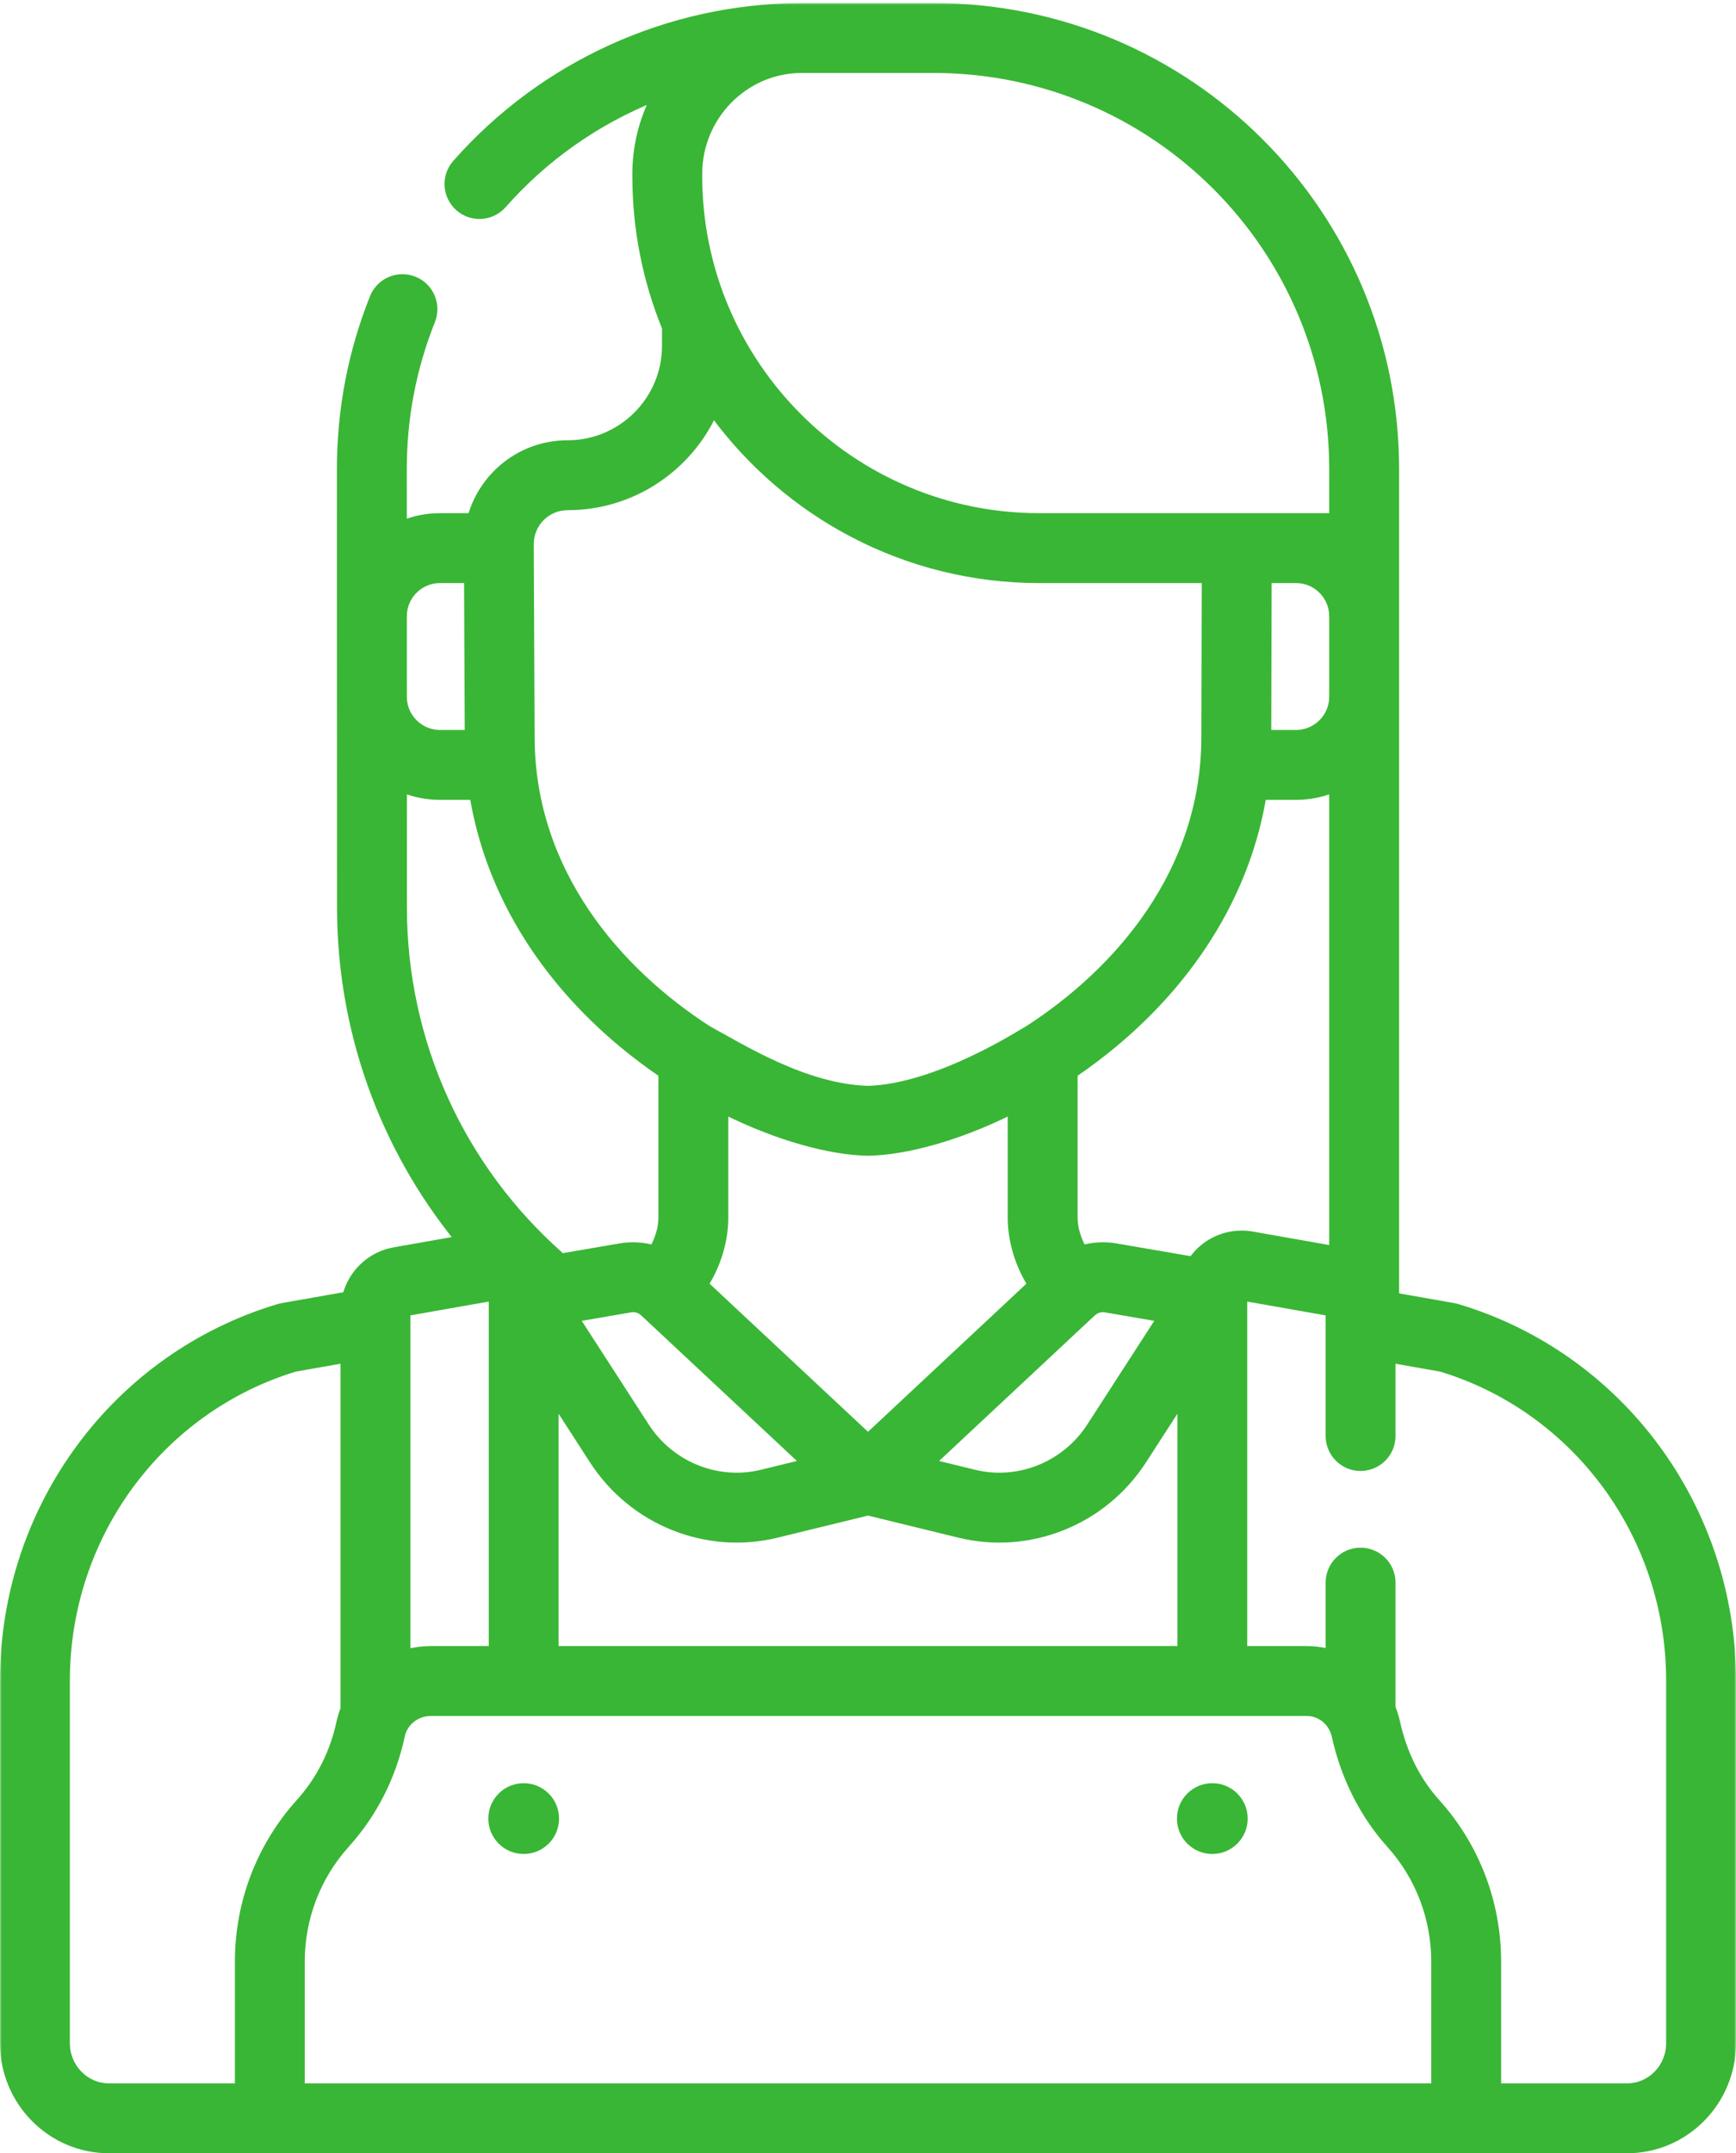 <?xml version="1.0" encoding="UTF-8"?> <svg xmlns="http://www.w3.org/2000/svg" width="488" height="605" viewBox="0 0 488 605" fill="none"> <path d="M340.788 520.41C346.004 520.41 350.233 516.182 350.233 510.965C350.233 505.749 346.004 501.52 340.788 501.52C335.572 501.52 331.343 505.749 331.343 510.965C331.343 516.182 335.572 520.41 340.788 520.41Z" fill="#39B635" stroke="#39B635"></path> <path d="M147.212 520.411C152.428 520.411 156.657 516.182 156.657 510.966C156.657 505.749 152.428 501.521 147.212 501.521C141.995 501.521 137.767 505.749 137.767 510.966C137.767 516.182 141.995 520.411 147.212 520.411Z" fill="#39B635" stroke="#39B635"></path> <mask id="path-3-outside-1" maskUnits="userSpaceOnUse" x="0" y="0.853" width="488" height="605" fill="black"> <rect fill="white" y="0.853" width="488" height="605"></rect> <path d="M409.677 367.362C408.769 367.091 409.244 367.246 392.291 364.238V131.891C392.352 60.041 334.227 1.853 262.366 1.853L225.208 1.854C225.108 1.854 225.009 1.862 224.909 1.862C187.903 2.069 152.676 18.078 128.164 45.87C124.941 49.523 125.291 55.097 128.945 58.32C132.599 61.541 138.173 61.193 141.393 57.539C153.133 44.228 167.72 34.051 183.831 27.584C180.594 33.977 178.756 41.202 178.756 48.85V49.449C178.756 64.528 181.723 78.927 187.091 92.1V97.183C187.091 112.358 174.744 124.704 159.568 124.704C146.492 124.704 135.749 133.535 132.465 145.184H123.666C120.025 145.184 116.548 145.891 113.355 147.163L113.351 131.875C113.338 117.445 116.022 103.401 121.326 90.13C123.134 85.607 120.933 80.474 116.409 78.667C111.882 76.856 106.752 79.06 104.945 83.584C98.802 98.951 95.696 115.204 95.71 131.885C95.71 152.766 95.692 151.575 95.742 254.961C95.75 289.361 107.561 322.114 128.818 348.282L110.844 351.45C104.152 352.63 98.964 357.608 97.292 363.958C78.677 367.259 79.238 367.088 78.324 367.361C32.429 381.078 1 423.682 1 472.203V574.066C1 590.571 14.286 603.998 30.618 603.998H457.382C473.714 603.998 487 590.571 487 574.066V472.203C487.001 423.73 455.615 381.092 409.677 367.362V367.362ZM196.397 48.851C196.397 32.785 209.237 19.666 225.108 19.501C225.285 19.5 225.46 19.494 225.635 19.494H262.365C324.455 19.494 374.703 69.766 374.649 131.882L374.645 145.185C363.187 145.185 310.16 145.185 292.131 145.185C239.342 145.185 196.396 102.238 196.396 49.45V48.851H196.397ZM289.804 360.853L244.001 403.655L198.196 360.852C201.703 355.222 203.724 348.584 203.724 342.112V312.12C219.115 319.772 233.598 323.509 243.812 323.728C243.876 323.729 243.938 323.73 244.002 323.73C244.065 323.73 244.128 323.729 244.191 323.728C254.405 323.509 268.889 319.772 284.28 312.12V342.112C284.279 348.584 286.297 355.223 289.804 360.853V360.853ZM307.06 368.871L307.284 368.694C308.223 367.895 309.478 367.534 310.701 367.738L326.129 370.385L306.492 400.766C299.438 411.68 286.32 416.97 273.853 413.929L261.951 411.025L307.06 368.871ZM226.051 411.026L214.15 413.93C201.682 416.97 188.564 411.684 181.51 400.767L161.873 370.386L177.301 367.739C178.565 367.527 179.875 367.913 180.824 368.773L180.877 368.813C180.879 368.814 180.881 368.815 180.882 368.816L226.051 411.026ZM166.695 410.343C177.882 427.651 198.682 435.864 218.332 431.068L244.001 424.805L269.669 431.068C289.38 435.878 310.153 427.598 321.306 410.343L331.967 393.847V463.495H156.033V393.847L166.695 410.343ZM313.683 350.352C310.559 349.814 307.378 349.991 304.367 350.795C302.845 348.082 301.918 344.948 301.918 342.112V301.731C305.695 299.146 309.452 296.351 313.141 293.281C336.156 274.115 350.621 249.868 354.963 223.737H364.32C367.968 223.737 371.451 223.028 374.65 221.752V351.009L351.981 347.012C347.031 346.144 341.975 347.499 338.113 350.739C336.958 351.708 335.97 352.824 335.121 354.029L313.683 350.352ZM364.32 206.096H356.355L356.463 162.826H364.334C370.021 162.826 374.649 167.455 374.649 173.143V195.764C374.65 201.463 370.015 206.096 364.32 206.096V206.096ZM159.568 142.346C177.689 142.346 193.343 131.613 200.53 116.175C221.168 144.431 254.539 162.826 292.131 162.826H338.821L338.711 206.975C338.711 244.899 314.351 272.837 288.939 289.217C287.286 290.103 263.476 305.562 243.998 306.088C226.151 305.607 208.031 294.04 199.072 289.226C173.656 272.843 149.287 244.892 149.287 206.936C149.262 201.42 149.071 159.284 149.042 152.92C149.018 147.083 153.731 142.346 159.568 142.346V142.346ZM113.362 172.935C113.473 167.342 118.049 162.826 123.668 162.826H131.448L131.645 206.096H123.683C118.097 206.096 113.543 201.637 113.369 196.091L113.362 172.935ZM113.383 254.957L113.375 221.76C116.566 223.03 120.043 223.737 123.683 223.737H133.042C137.386 249.877 151.85 274.118 174.862 293.281C178.549 296.351 182.306 299.146 186.084 301.731V342.112C186.084 344.949 185.157 348.084 183.634 350.797C180.623 349.993 177.443 349.815 174.32 350.351L157.929 353.163C129.577 328.32 113.392 292.766 113.383 254.957V254.957ZM114.358 368.744L138.393 364.507V463.495H121.078C118.769 463.495 116.515 463.804 114.359 464.38V368.744H114.358ZM67.029 551.159V586.359H30.618C24.013 586.359 18.641 580.846 18.641 574.068V472.205C18.641 431.435 44.973 395.968 82.897 384.41L96.716 381.974V480.163C96.25 481.371 95.857 482.615 95.578 483.907C93.724 492.504 89.874 500.09 84.14 506.456C73.106 518.701 67.029 534.577 67.029 551.159V551.159ZM403.331 586.359H84.67V551.159C84.67 538.946 89.137 527.264 97.247 518.263C105.07 509.579 110.311 499.272 112.823 487.626C113.634 483.866 117.106 481.135 121.077 481.135H367.294C371.174 481.135 374.485 483.85 375.348 487.737C377.928 499.382 383.257 509.938 390.755 518.261C398.865 527.262 403.331 538.945 403.331 551.157V586.359ZM469.36 574.068C469.36 580.846 463.988 586.359 457.383 586.359H420.973V551.159C420.973 534.576 414.896 518.7 403.862 506.454C398.321 500.304 394.523 492.722 392.572 483.921C392.254 482.482 391.817 481.098 391.287 479.77V444.669C391.287 439.797 387.338 435.848 382.466 435.848C377.595 435.848 373.646 439.797 373.646 444.669V464.286C371.609 463.774 369.484 463.495 367.296 463.495H349.61V364.507L373.646 368.744V403.472C373.646 408.345 377.595 412.293 382.466 412.293C387.338 412.293 391.287 408.345 391.287 403.472V381.973L405.106 384.408C443.033 395.968 469.361 431.437 469.361 472.204V574.068H469.36Z"></path> </mask> <path d="M409.677 367.362C408.769 367.091 409.244 367.246 392.291 364.238V131.891C392.352 60.041 334.227 1.853 262.366 1.853L225.208 1.854C225.108 1.854 225.009 1.862 224.909 1.862C187.903 2.069 152.676 18.078 128.164 45.87C124.941 49.523 125.291 55.097 128.945 58.32C132.599 61.541 138.173 61.193 141.393 57.539C153.133 44.228 167.72 34.051 183.831 27.584C180.594 33.977 178.756 41.202 178.756 48.85V49.449C178.756 64.528 181.723 78.927 187.091 92.1V97.183C187.091 112.358 174.744 124.704 159.568 124.704C146.492 124.704 135.749 133.535 132.465 145.184H123.666C120.025 145.184 116.548 145.891 113.355 147.163L113.351 131.875C113.338 117.445 116.022 103.401 121.326 90.13C123.134 85.607 120.933 80.474 116.409 78.667C111.882 76.856 106.752 79.06 104.945 83.584C98.802 98.951 95.696 115.204 95.71 131.885C95.71 152.766 95.692 151.575 95.742 254.961C95.75 289.361 107.561 322.114 128.818 348.282L110.844 351.45C104.152 352.63 98.964 357.608 97.292 363.958C78.677 367.259 79.238 367.088 78.324 367.361C32.429 381.078 1 423.682 1 472.203V574.066C1 590.571 14.286 603.998 30.618 603.998H457.382C473.714 603.998 487 590.571 487 574.066V472.203C487.001 423.73 455.615 381.092 409.677 367.362V367.362ZM196.397 48.851C196.397 32.785 209.237 19.666 225.108 19.501C225.285 19.5 225.46 19.494 225.635 19.494H262.365C324.455 19.494 374.703 69.766 374.649 131.882L374.645 145.185C363.187 145.185 310.16 145.185 292.131 145.185C239.342 145.185 196.396 102.238 196.396 49.45V48.851H196.397ZM289.804 360.853L244.001 403.655L198.196 360.852C201.703 355.222 203.724 348.584 203.724 342.112V312.12C219.115 319.772 233.598 323.509 243.812 323.728C243.876 323.729 243.938 323.73 244.002 323.73C244.065 323.73 244.128 323.729 244.191 323.728C254.405 323.509 268.889 319.772 284.28 312.12V342.112C284.279 348.584 286.297 355.223 289.804 360.853V360.853ZM307.06 368.871L307.284 368.694C308.223 367.895 309.478 367.534 310.701 367.738L326.129 370.385L306.492 400.766C299.438 411.68 286.32 416.97 273.853 413.929L261.951 411.025L307.06 368.871ZM226.051 411.026L214.15 413.93C201.682 416.97 188.564 411.684 181.51 400.767L161.873 370.386L177.301 367.739C178.565 367.527 179.875 367.913 180.824 368.773L180.877 368.813C180.879 368.814 180.881 368.815 180.882 368.816L226.051 411.026ZM166.695 410.343C177.882 427.651 198.682 435.864 218.332 431.068L244.001 424.805L269.669 431.068C289.38 435.878 310.153 427.598 321.306 410.343L331.967 393.847V463.495H156.033V393.847L166.695 410.343ZM313.683 350.352C310.559 349.814 307.378 349.991 304.367 350.795C302.845 348.082 301.918 344.948 301.918 342.112V301.731C305.695 299.146 309.452 296.351 313.141 293.281C336.156 274.115 350.621 249.868 354.963 223.737H364.32C367.968 223.737 371.451 223.028 374.65 221.752V351.009L351.981 347.012C347.031 346.144 341.975 347.499 338.113 350.739C336.958 351.708 335.97 352.824 335.121 354.029L313.683 350.352ZM364.32 206.096H356.355L356.463 162.826H364.334C370.021 162.826 374.649 167.455 374.649 173.143V195.764C374.65 201.463 370.015 206.096 364.32 206.096V206.096ZM159.568 142.346C177.689 142.346 193.343 131.613 200.53 116.175C221.168 144.431 254.539 162.826 292.131 162.826H338.821L338.711 206.975C338.711 244.899 314.351 272.837 288.939 289.217C287.286 290.103 263.476 305.562 243.998 306.088C226.151 305.607 208.031 294.04 199.072 289.226C173.656 272.843 149.287 244.892 149.287 206.936C149.262 201.42 149.071 159.284 149.042 152.92C149.018 147.083 153.731 142.346 159.568 142.346V142.346ZM113.362 172.935C113.473 167.342 118.049 162.826 123.668 162.826H131.448L131.645 206.096H123.683C118.097 206.096 113.543 201.637 113.369 196.091L113.362 172.935ZM113.383 254.957L113.375 221.76C116.566 223.03 120.043 223.737 123.683 223.737H133.042C137.386 249.877 151.85 274.118 174.862 293.281C178.549 296.351 182.306 299.146 186.084 301.731V342.112C186.084 344.949 185.157 348.084 183.634 350.797C180.623 349.993 177.443 349.815 174.32 350.351L157.929 353.163C129.577 328.32 113.392 292.766 113.383 254.957V254.957ZM114.358 368.744L138.393 364.507V463.495H121.078C118.769 463.495 116.515 463.804 114.359 464.38V368.744H114.358ZM67.029 551.159V586.359H30.618C24.013 586.359 18.641 580.846 18.641 574.068V472.205C18.641 431.435 44.973 395.968 82.897 384.41L96.716 381.974V480.163C96.25 481.371 95.857 482.615 95.578 483.907C93.724 492.504 89.874 500.09 84.14 506.456C73.106 518.701 67.029 534.577 67.029 551.159V551.159ZM403.331 586.359H84.67V551.159C84.67 538.946 89.137 527.264 97.247 518.263C105.07 509.579 110.311 499.272 112.823 487.626C113.634 483.866 117.106 481.135 121.077 481.135H367.294C371.174 481.135 374.485 483.85 375.348 487.737C377.928 499.382 383.257 509.938 390.755 518.261C398.865 527.262 403.331 538.945 403.331 551.157V586.359ZM469.36 574.068C469.36 580.846 463.988 586.359 457.383 586.359H420.973V551.159C420.973 534.576 414.896 518.7 403.862 506.454C398.321 500.304 394.523 492.722 392.572 483.921C392.254 482.482 391.817 481.098 391.287 479.77V444.669C391.287 439.797 387.338 435.848 382.466 435.848C377.595 435.848 373.646 439.797 373.646 444.669V464.286C371.609 463.774 369.484 463.495 367.296 463.495H349.61V364.507L373.646 368.744V403.472C373.646 408.345 377.595 412.293 382.466 412.293C387.338 412.293 391.287 408.345 391.287 403.472V381.973L405.106 384.408C443.033 395.968 469.361 431.437 469.361 472.204V574.068H469.36Z" fill="#39B635"></path> <path d="M409.677 367.362C408.769 367.091 409.244 367.246 392.291 364.238V131.891C392.352 60.041 334.227 1.853 262.366 1.853L225.208 1.854C225.108 1.854 225.009 1.862 224.909 1.862C187.903 2.069 152.676 18.078 128.164 45.87C124.941 49.523 125.291 55.097 128.945 58.32C132.599 61.541 138.173 61.193 141.393 57.539C153.133 44.228 167.72 34.051 183.831 27.584C180.594 33.977 178.756 41.202 178.756 48.85V49.449C178.756 64.528 181.723 78.927 187.091 92.1V97.183C187.091 112.358 174.744 124.704 159.568 124.704C146.492 124.704 135.749 133.535 132.465 145.184H123.666C120.025 145.184 116.548 145.891 113.355 147.163L113.351 131.875C113.338 117.445 116.022 103.401 121.326 90.13C123.134 85.607 120.933 80.474 116.409 78.667C111.882 76.856 106.752 79.06 104.945 83.584C98.802 98.951 95.696 115.204 95.71 131.885C95.71 152.766 95.692 151.575 95.742 254.961C95.75 289.361 107.561 322.114 128.818 348.282L110.844 351.45C104.152 352.63 98.964 357.608 97.292 363.958C78.677 367.259 79.238 367.088 78.324 367.361C32.429 381.078 1 423.682 1 472.203V574.066C1 590.571 14.286 603.998 30.618 603.998H457.382C473.714 603.998 487 590.571 487 574.066V472.203C487.001 423.73 455.615 381.092 409.677 367.362V367.362ZM196.397 48.851C196.397 32.785 209.237 19.666 225.108 19.501C225.285 19.5 225.46 19.494 225.635 19.494H262.365C324.455 19.494 374.703 69.766 374.649 131.882L374.645 145.185C363.187 145.185 310.16 145.185 292.131 145.185C239.342 145.185 196.396 102.238 196.396 49.45V48.851H196.397ZM289.804 360.853L244.001 403.655L198.196 360.852C201.703 355.222 203.724 348.584 203.724 342.112V312.12C219.115 319.772 233.598 323.509 243.812 323.728C243.876 323.729 243.938 323.73 244.002 323.73C244.065 323.73 244.128 323.729 244.191 323.728C254.405 323.509 268.889 319.772 284.28 312.12V342.112C284.279 348.584 286.297 355.223 289.804 360.853V360.853ZM307.06 368.871L307.284 368.694C308.223 367.895 309.478 367.534 310.701 367.738L326.129 370.385L306.492 400.766C299.438 411.68 286.32 416.97 273.853 413.929L261.951 411.025L307.06 368.871ZM226.051 411.026L214.15 413.93C201.682 416.97 188.564 411.684 181.51 400.767L161.873 370.386L177.301 367.739C178.565 367.527 179.875 367.913 180.824 368.773L180.877 368.813C180.879 368.814 180.881 368.815 180.882 368.816L226.051 411.026ZM166.695 410.343C177.882 427.651 198.682 435.864 218.332 431.068L244.001 424.805L269.669 431.068C289.38 435.878 310.153 427.598 321.306 410.343L331.967 393.847V463.495H156.033V393.847L166.695 410.343ZM313.683 350.352C310.559 349.814 307.378 349.991 304.367 350.795C302.845 348.082 301.918 344.948 301.918 342.112V301.731C305.695 299.146 309.452 296.351 313.141 293.281C336.156 274.115 350.621 249.868 354.963 223.737H364.32C367.968 223.737 371.451 223.028 374.65 221.752V351.009L351.981 347.012C347.031 346.144 341.975 347.499 338.113 350.739C336.958 351.708 335.97 352.824 335.121 354.029L313.683 350.352ZM364.32 206.096H356.355L356.463 162.826H364.334C370.021 162.826 374.649 167.455 374.649 173.143V195.764C374.65 201.463 370.015 206.096 364.32 206.096V206.096ZM159.568 142.346C177.689 142.346 193.343 131.613 200.53 116.175C221.168 144.431 254.539 162.826 292.131 162.826H338.821L338.711 206.975C338.711 244.899 314.351 272.837 288.939 289.217C287.286 290.103 263.476 305.562 243.998 306.088C226.151 305.607 208.031 294.04 199.072 289.226C173.656 272.843 149.287 244.892 149.287 206.936C149.262 201.42 149.071 159.284 149.042 152.92C149.018 147.083 153.731 142.346 159.568 142.346V142.346ZM113.362 172.935C113.473 167.342 118.049 162.826 123.668 162.826H131.448L131.645 206.096H123.683C118.097 206.096 113.543 201.637 113.369 196.091L113.362 172.935ZM113.383 254.957L113.375 221.76C116.566 223.03 120.043 223.737 123.683 223.737H133.042C137.386 249.877 151.85 274.118 174.862 293.281C178.549 296.351 182.306 299.146 186.084 301.731V342.112C186.084 344.949 185.157 348.084 183.634 350.797C180.623 349.993 177.443 349.815 174.32 350.351L157.929 353.163C129.577 328.32 113.392 292.766 113.383 254.957V254.957ZM114.358 368.744L138.393 364.507V463.495H121.078C118.769 463.495 116.515 463.804 114.359 464.38V368.744H114.358ZM67.029 551.159V586.359H30.618C24.013 586.359 18.641 580.846 18.641 574.068V472.205C18.641 431.435 44.973 395.968 82.897 384.41L96.716 381.974V480.163C96.25 481.371 95.857 482.615 95.578 483.907C93.724 492.504 89.874 500.09 84.14 506.456C73.106 518.701 67.029 534.577 67.029 551.159V551.159ZM403.331 586.359H84.67V551.159C84.67 538.946 89.137 527.264 97.247 518.263C105.07 509.579 110.311 499.272 112.823 487.626C113.634 483.866 117.106 481.135 121.077 481.135H367.294C371.174 481.135 374.485 483.85 375.348 487.737C377.928 499.382 383.257 509.938 390.755 518.261C398.865 527.262 403.331 538.945 403.331 551.157V586.359ZM469.36 574.068C469.36 580.846 463.988 586.359 457.383 586.359H420.973V551.159C420.973 534.576 414.896 518.7 403.862 506.454C398.321 500.304 394.523 492.722 392.572 483.921C392.254 482.482 391.817 481.098 391.287 479.77V444.669C391.287 439.797 387.338 435.848 382.466 435.848C377.595 435.848 373.646 439.797 373.646 444.669V464.286C371.609 463.774 369.484 463.495 367.296 463.495H349.61V364.507L373.646 368.744V403.472C373.646 408.345 377.595 412.293 382.466 412.293C387.338 412.293 391.287 408.345 391.287 403.472V381.973L405.106 384.408C443.033 395.968 469.361 431.437 469.361 472.204V574.068H469.36Z" stroke="#39B635" stroke-width="2" mask="url(#path-3-outside-1)"></path> </svg> 